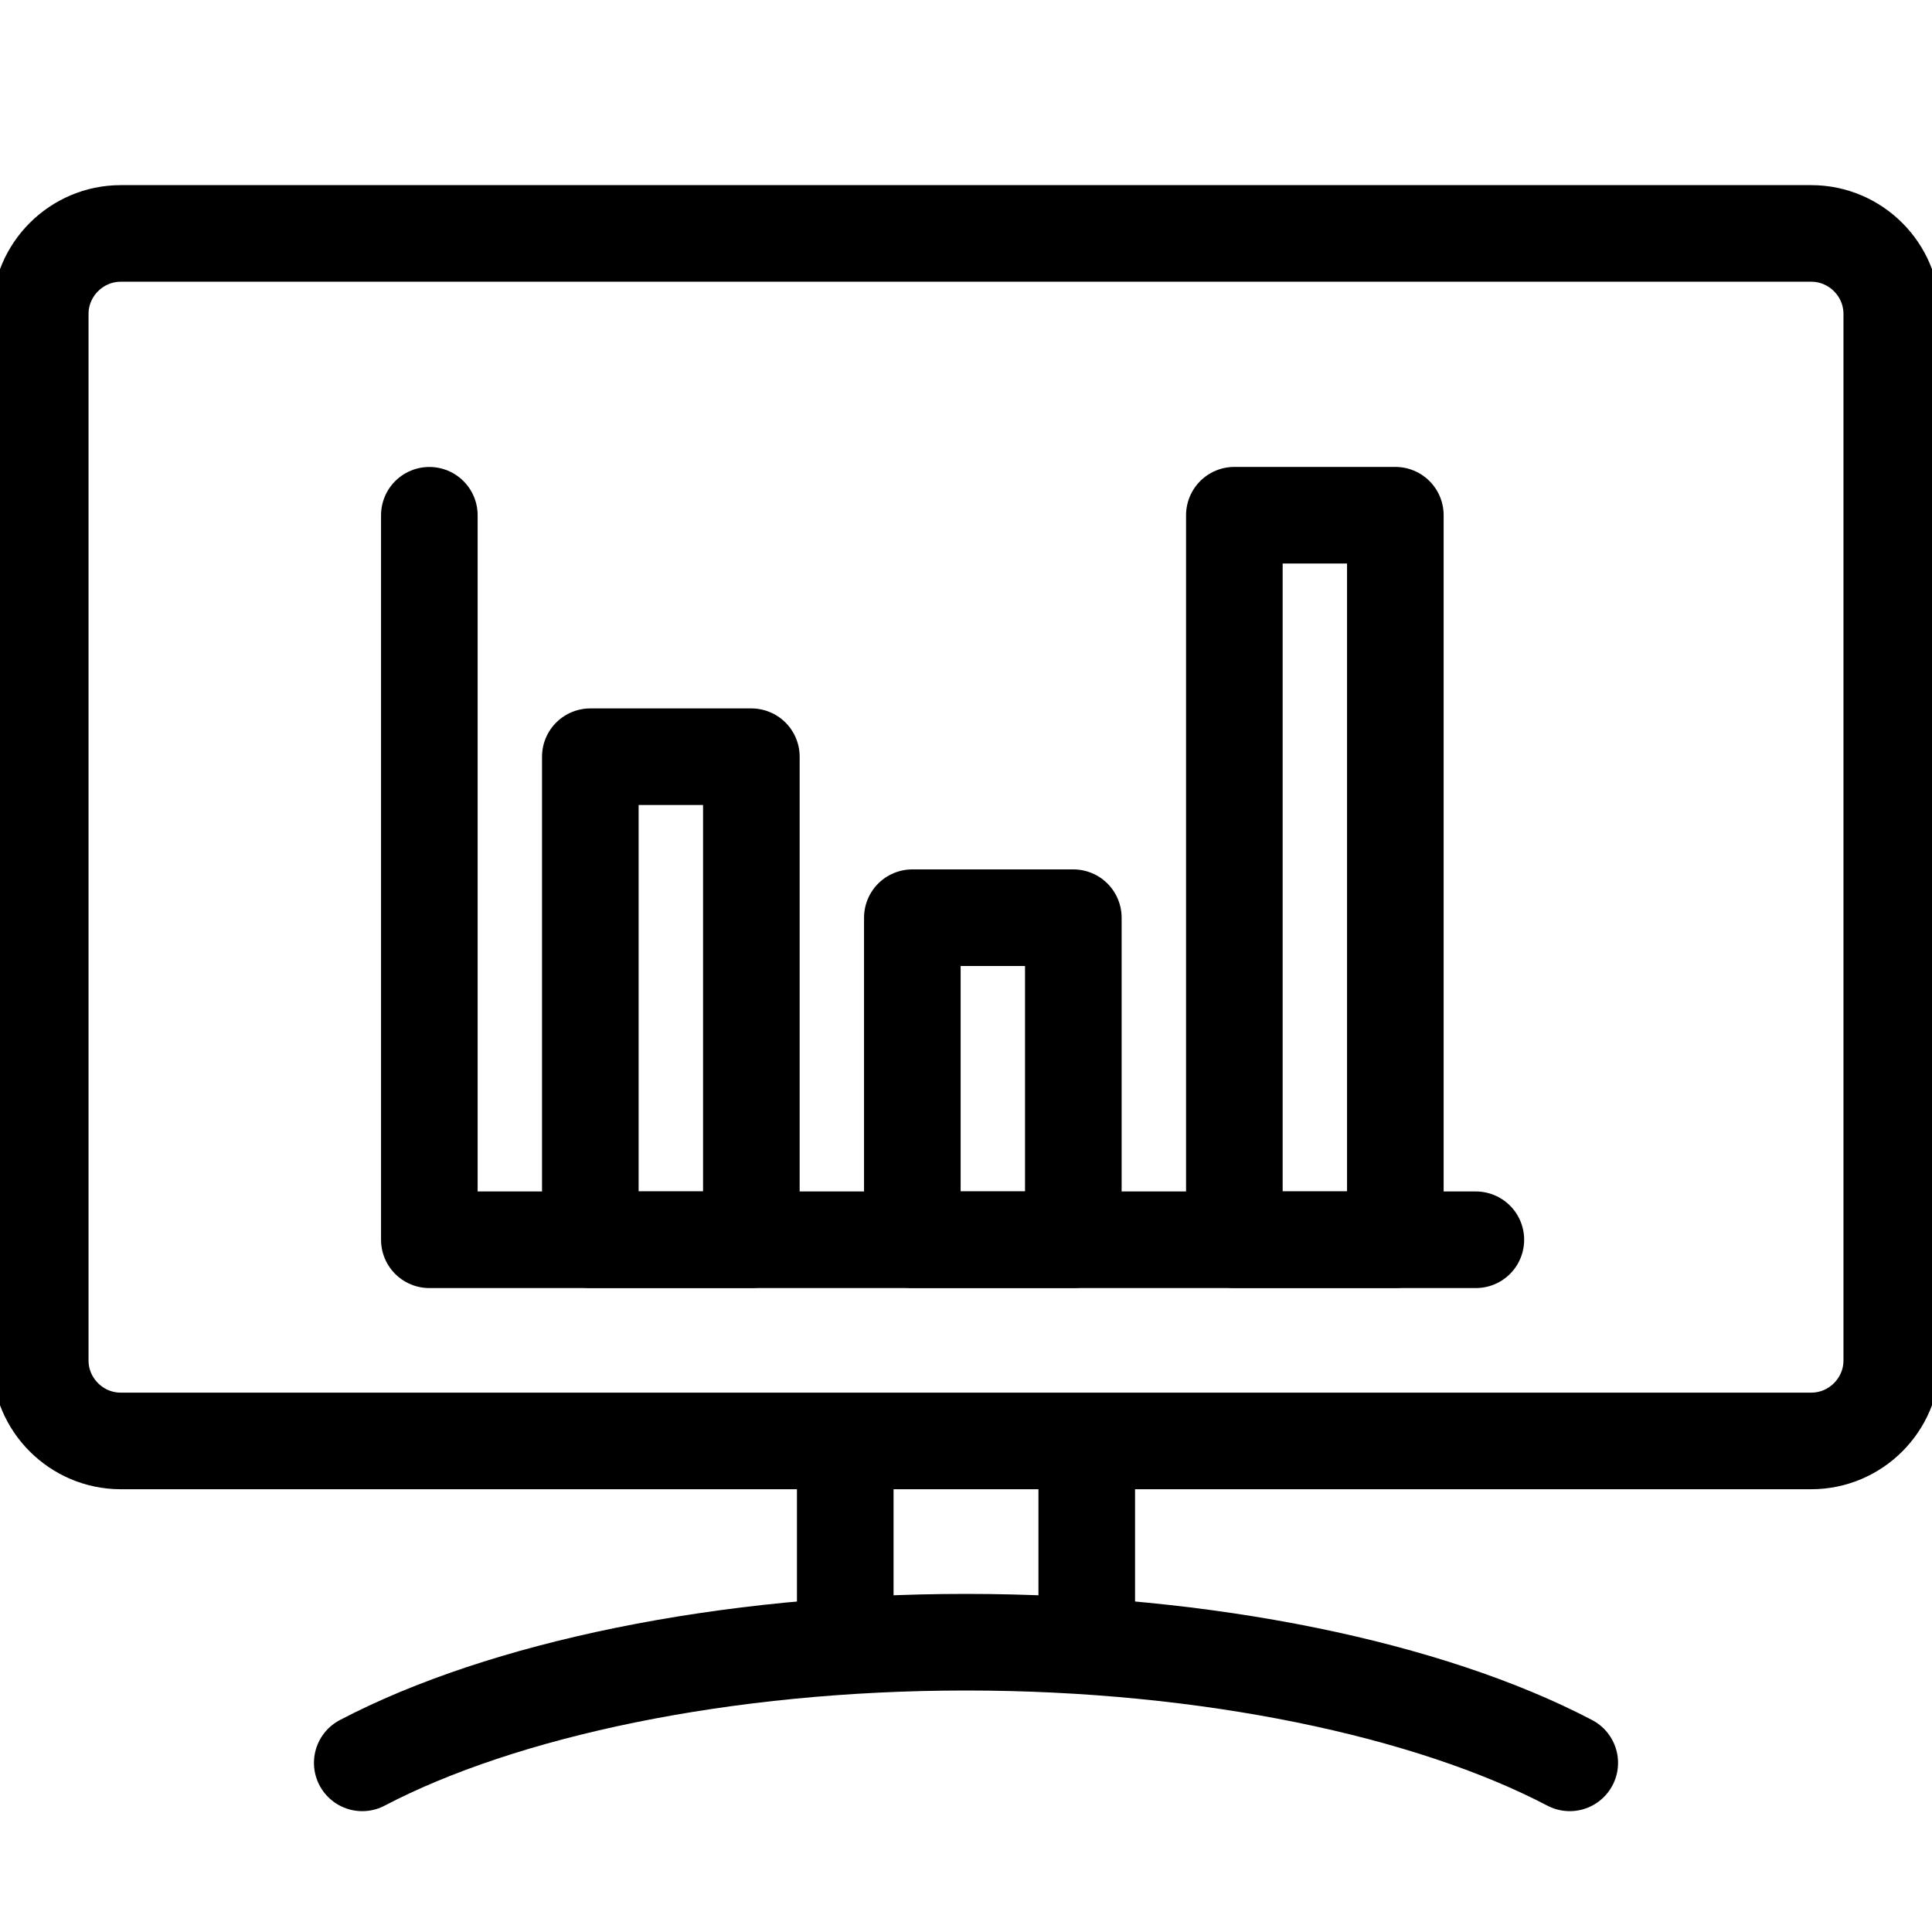<?xml version="1.0" encoding="UTF-8"?>
<svg width="40px" height="40px" viewBox="0 0 40 40" version="1.1" xmlns="http://www.w3.org/2000/svg" xmlns:xlink="http://www.w3.org/1999/xlink">
    <title>ic_general/small/metrics</title>
    <g id="general/small/metrics" stroke="none" stroke-width="1" fill="none" fill-rule="evenodd">
        <rect id="40px-Bounding-Box" fill-rule="nonzero" x="0" y="0" width="40" height="40"></rect>
        <g id="metrics" transform="translate(0, 4)" stroke="#000000" stroke-linejoin="round" stroke-width="2">
            <g id="Group-577">
                <path d="M32.5,32.498 C29.598,30.977 24.997,30 20,30 C15.003,30 10.402,30.977 7.5,32.498" id="Stroke-5931" stroke-linecap="round"></path>
                <path d="M39.167,24.167 C39.167,25.083 38.418,25.833 37.5,25.833 L2.5,25.833 C1.583,25.833 0.833,25.083 0.833,24.167 L0.833,2.5 C0.833,1.583 1.583,0.833 2.5,0.833 L37.5,0.833 C38.418,0.833 39.167,1.583 39.167,2.5 L39.167,24.167 L39.167,24.167 Z" id="Stroke-5932"></path>
                <line x1="17.5" y1="25.833" x2="17.5" y2="30.082" id="Stroke-5934"></line>
                <line x1="22.5" y1="25.833" x2="22.5" y2="30.082" id="Stroke-5935"></line>
            </g>
            <g id="Group-1503" transform="translate(8.889, 6.667)" stroke-linecap="round">
                <polygon id="Stroke-3579" points="3.333 15 6.667 15 6.667 5 3.333 5"></polygon>
                <polygon id="Stroke-3580" points="10 15 13.333 15 13.333 8.333 10 8.333"></polygon>
                <polygon id="Stroke-3581" points="16.667 15 20 15 20 0 16.667 0"></polygon>
                <polyline id="Stroke-3582" points="0 0.001 0 15.001 21.667 15.001"></polyline>
            </g>
        </g>
    </g>
</svg>